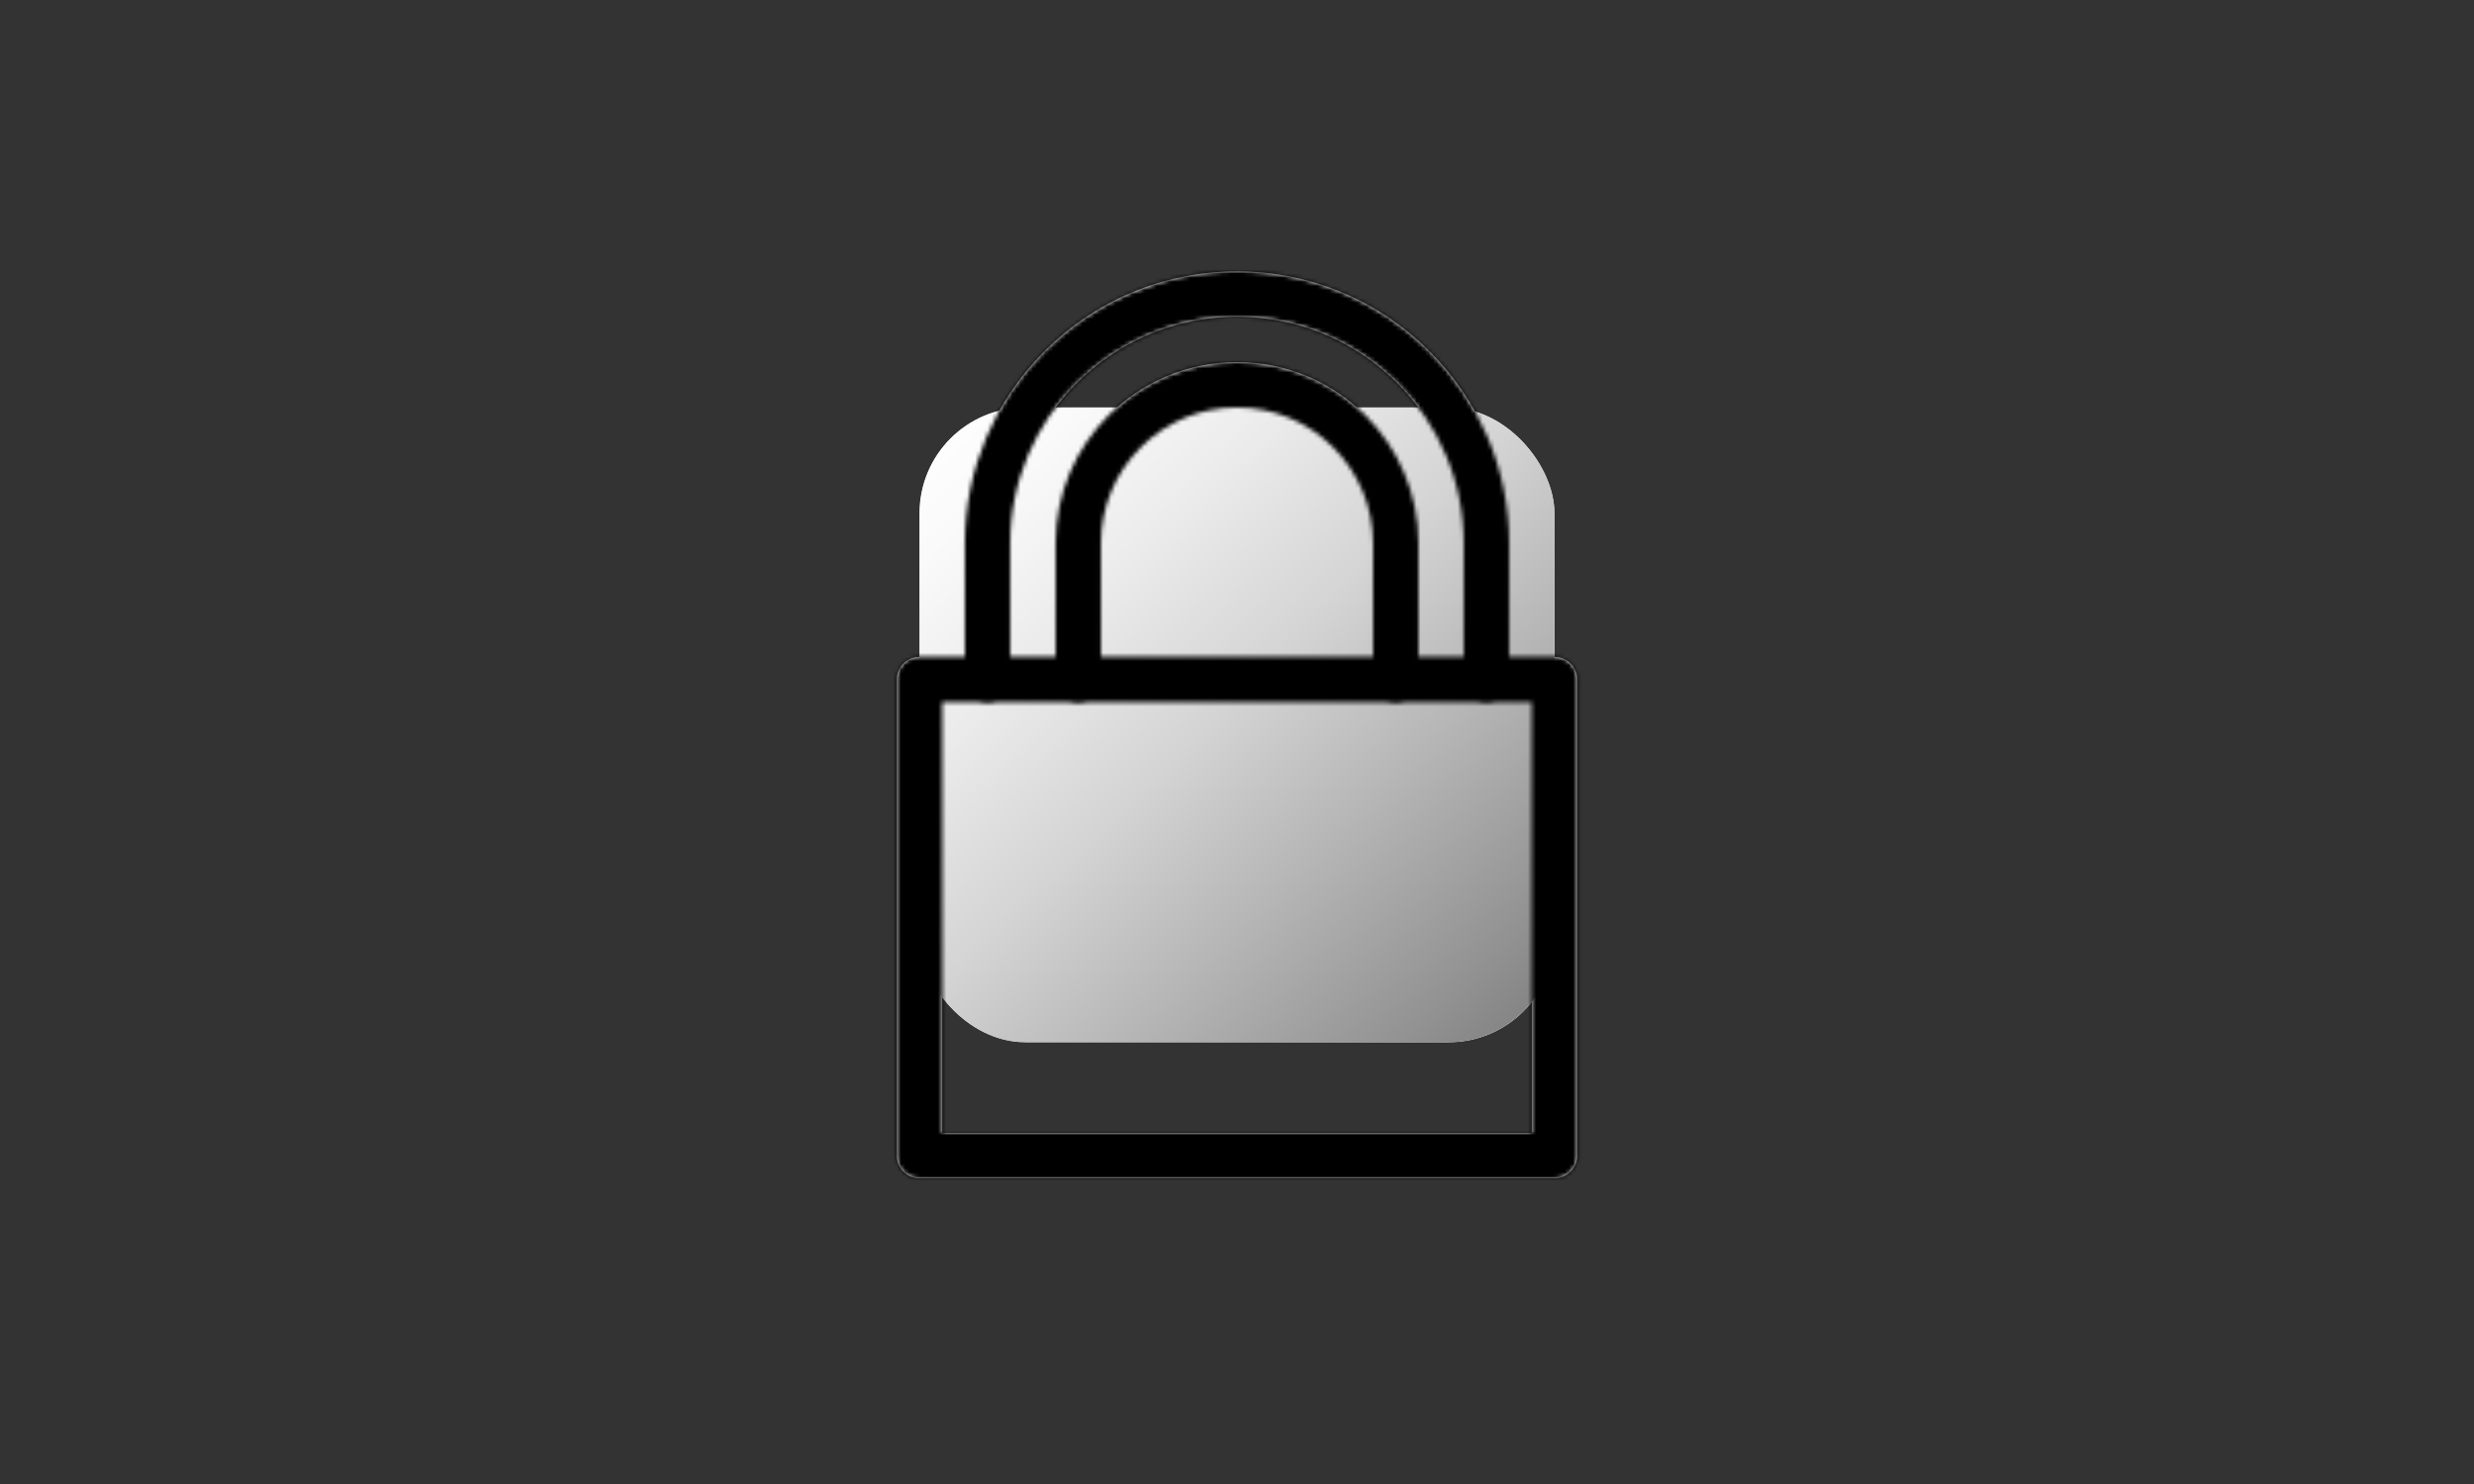 <?xml version="1.0" encoding="UTF-8"?>
<svg id="Ebene_1" xmlns="http://www.w3.org/2000/svg" version="1.1" xmlns:xlink="http://www.w3.org/1999/xlink" viewBox="0 0 600 360">
  <rect x="0" y="0" width="600" height="360" fill="#333333" stroke="none"/>
  <!-- Generator: Adobe Illustrator 29.5.1, SVG Export Plug-In . SVG Version: 2.1.0 Build 141)  -->
  <defs>
    <style>
      .st0 {
        fill: url(#Unbenannter_Verlauf_8);
      }

      .st1 {
        clip-path: url(#clippath-4);
      }

      .st2 {
        mask: url(#mask-1);
      }

      .st3 {
        mask: url(#mask);
      }

      .st4, .st5 {
        fill: none;
      }

      .st6 {
        fill: url(#Unbenannter_Verlauf_6);
      }

      .st7 {
        clip-path: url(#clippath-1);
      }

      .st8 {
        clip-path: url(#clippath-5);
      }

      .st9 {
        clip-path: url(#clippath-3);
      }

      .st10 {
        clip-path: url(#clippath-2);
      }

      .st11 {
        fill: url(#Unbenannter_Verlauf_9);
      }

      .st5 {
        stroke: #fff;
        stroke-linecap: round;
        stroke-linejoin: round;
        stroke-width: 11px;
      }

      .st12 {
        clip-path: url(#clippath);
      }
    </style>
    <clipPath id="clippath">
      <rect class="st4" x="168" y="43.84" width="264" height="264"/>
    </clipPath>
    <clipPath id="clippath-1">
      <rect class="st4" x="168" y="43.84" width="264" height="264"/>
    </clipPath>
    <clipPath id="clippath-2">
      <rect class="st4" x="223" y="98.84" width="154" height="154" rx="25.66" ry="25.66"/>
    </clipPath>
    <linearGradient id="Unbenannter_Verlauf_9" data-name="Unbenannter Verlauf 9" x1="-59.53" y1="527.64" x2="-48.53" y2="527.64" gradientTransform="translate(-988.96 12875.05) rotate(-180) scale(24.07)" gradientUnits="userSpaceOnUse">
      <stop offset="0" stop-color="#ececec"/>
      <stop offset=".06" stop-color="#ececec"/>
      <stop offset=".33" stop-color="#ececec"/>
      <stop offset=".68" stop-color="#ededed"/>
      <stop offset="1" stop-color="#efefef"/>
    </linearGradient>
    <clipPath id="clippath-3">
      <rect class="st4" x="223" y="98.84" width="154" height="154" rx="25.66" ry="25.66"/>
    </clipPath>
    <linearGradient id="Unbenannter_Verlauf_6" data-name="Unbenannter Verlauf 6" x1="-30.93" y1="556.84" x2="-19.93" y2="556.84" gradientTransform="translate(13249.77 772.19) rotate(90) scale(23.26)" gradientUnits="userSpaceOnUse">
      <stop offset="0" stop-color="#010101"/>
      <stop offset=".06" stop-color="#010101"/>
      <stop offset=".22" stop-color="#050506"/>
      <stop offset=".42" stop-color="#161617"/>
      <stop offset=".66" stop-color="#333"/>
      <stop offset=".92" stop-color="#5a5959"/>
      <stop offset="1" stop-color="#676767"/>
    </linearGradient>
    <mask id="mask" x="146.02" y="21.85" width="307.97" height="307.97" maskUnits="userSpaceOnUse">
      <g id="i">
        <rect class="st6" x="191.11" y="66.94" width="217.78" height="217.78" transform="translate(-37.32 260.27) rotate(-44.43)"/>
      </g>
    </mask>
    <linearGradient id="Unbenannter_Verlauf_8" data-name="Unbenannter Verlauf 8" x1="-30.93" y1="556.84" x2="-19.93" y2="556.84" gradientTransform="translate(13249.77 772.19) rotate(90) scale(23.26)" gradientUnits="userSpaceOnUse">
      <stop offset="0" stop-color="#fff"/>
      <stop offset=".06" stop-color="#fff"/>
      <stop offset=".16" stop-color="#fafafa"/>
      <stop offset=".3" stop-color="#ebebeb"/>
      <stop offset=".46" stop-color="#d4d4d4"/>
      <stop offset=".62" stop-color="#b6b6b6"/>
      <stop offset=".81" stop-color="#919191"/>
      <stop offset="1" stop-color="#696969"/>
      <stop offset="1" stop-color="#686868"/>
    </linearGradient>
    <mask id="mask-1" x="36.02" y="-88.14" width="527.96" height="527.96" maskUnits="userSpaceOnUse">
      <g id="l1" data-name="l">
        <path class="st5" d="M239.5,164.84v-33c0-33.42,27.08-60.5,60.5-60.5s60.5,27.08,60.5,60.5v33"/>
        <path class="st5" d="M261.5,164.84v-33c0-21.26,17.24-38.5,38.5-38.5s38.5,17.24,38.5,38.5v33"/>
        <rect class="st5" x="223" y="164.84" width="154" height="115.5"/>
      </g>
    </mask>
    <clipPath id="clippath-4">
      <rect class="st4" x="168" y="43.84" width="264" height="264"/>
    </clipPath>
    <clipPath id="clippath-5">
      <rect class="st4" x="168" y="43.84" width="264" height="264"/>
    </clipPath>
  </defs>
  <g id="l">
    <path class="st5" d="M239.5,164.84v-33c0-33.42,27.08-60.5,60.5-60.5s60.5,27.08,60.5,60.5v33"/>
    <path class="st5" d="M261.5,164.84v-33c0-21.26,17.24-38.5,38.5-38.5s38.5,17.24,38.5,38.5v33"/>
    <rect class="st5" x="223" y="164.84" width="154" height="115.5"/>
  </g>
  <g class="st12">
    <g class="st7">
      <g>
        <g class="st10">
          <rect class="st11" x="191.11" y="66.95" width="217.78" height="217.78" transform="translate(-35.48 267.35) rotate(-45.63)"/>
        </g>
        <g class="st9">
          <g class="st3">
            <rect class="st0" x="191.11" y="66.94" width="217.78" height="217.78" transform="translate(-37.32 260.27) rotate(-44.43)"/>
          </g>
        </g>
      </g>
    </g>
  </g>
  <g class="st2">
    <g class="st1">
      <g class="st8">
        <rect x="113.33" y="-10.83" width="373.34" height="373.34" transform="translate(-37.2 260.8) rotate(-44.52)"/>
      </g>
    </g>
  </g>
</svg>